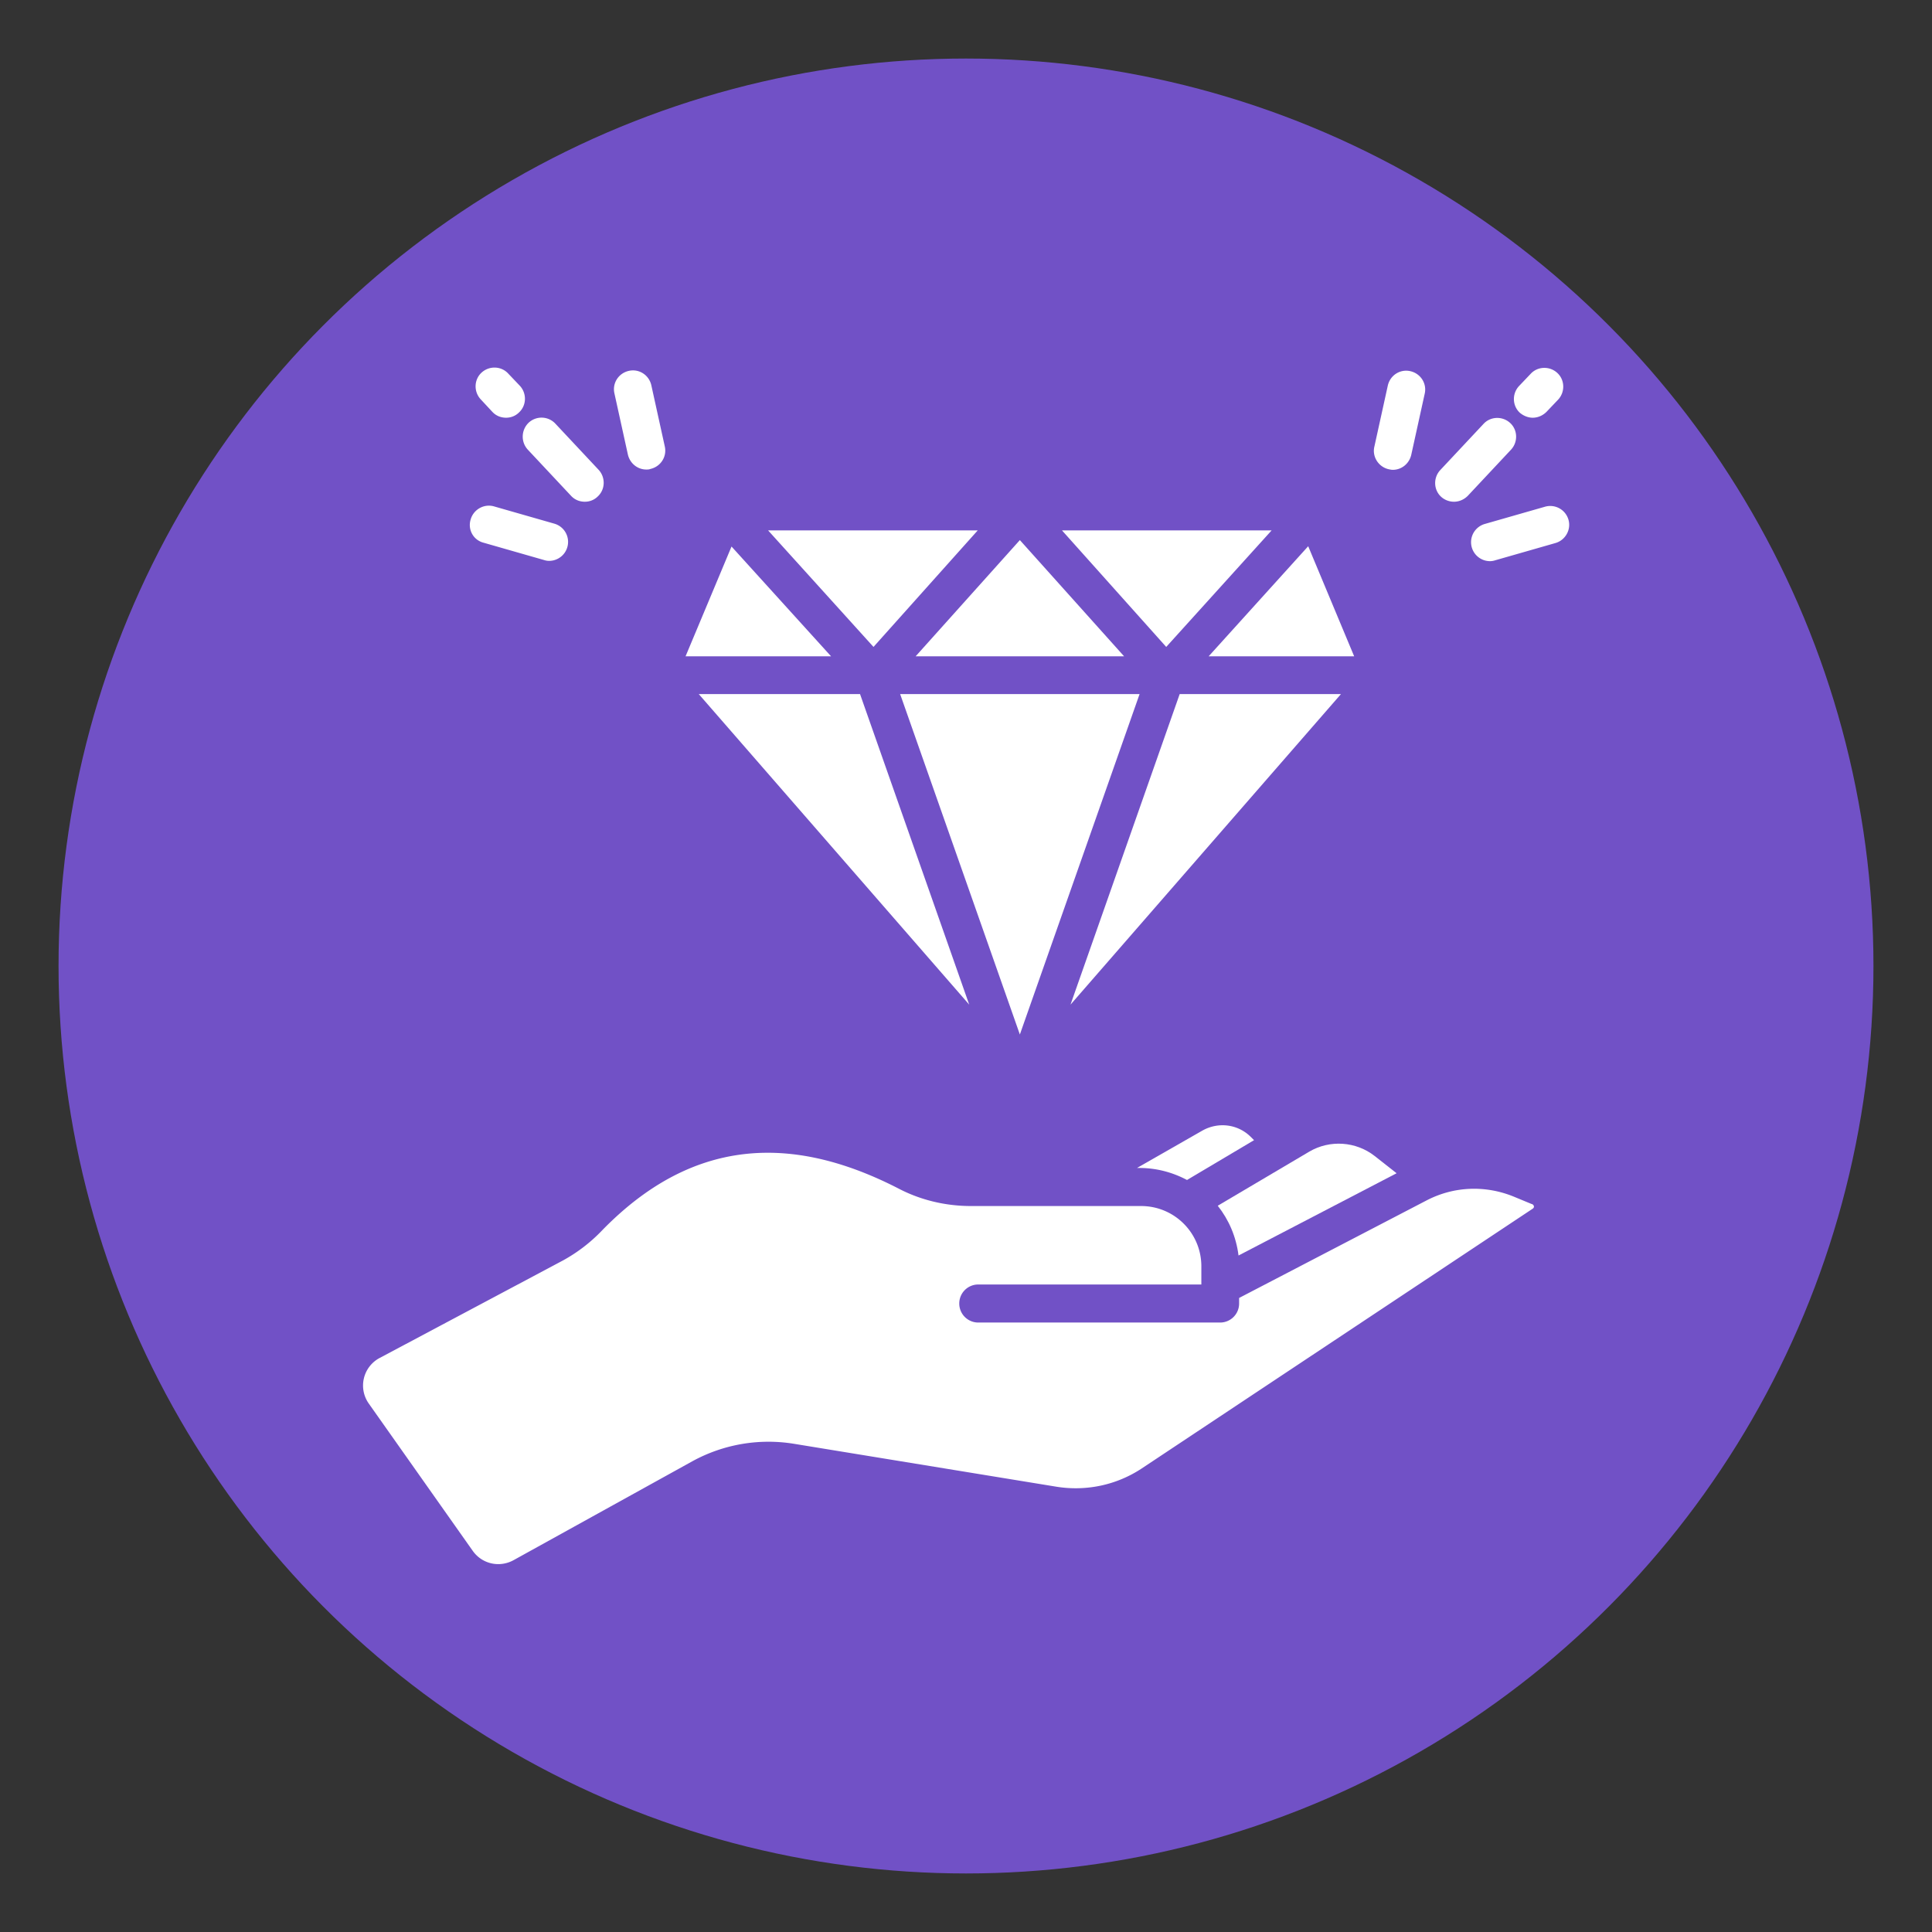 <svg xmlns="http://www.w3.org/2000/svg" xmlns:xlink="http://www.w3.org/1999/xlink" width="512" height="512" x="0" y="0" viewBox="0 0 66 66" style="enable-background:new 0 0 512 512" xml:space="preserve" class=""><rect x="0" y="0" width="66" height="66" fill="#333333" stroke="none"/><g><circle cx="33" cy="33" r="31" fill="#7151c6" opacity="1" data-original="#4d38f7" class=""></circle><g fill="#fff"><path d="M53.58 17.75a.648.648 0 0 0-.8-.44l-2.06.59a.648.648 0 0 0 .18 1.27c.06 0 .12-.01.18-.03l2.06-.59c.34-.1.54-.46.44-.8zM49.67 17.14c.17 0 .34-.07.47-.2l1.48-1.58c.24-.26.23-.67-.03-.91s-.67-.23-.91.03l-1.48 1.58c-.24.26-.23.67.03.91.12.11.28.17.44.17zM52.36 14.27c.17 0 .34-.07.47-.2l.4-.42c.24-.26.23-.67-.03-.91s-.67-.23-.91.03l-.4.42c-.24.26-.23.67.03.91.13.11.29.17.44.17zM47.44 16.03c.05.01.09.02.14.02.3 0 .56-.21.63-.51l.46-2.09c.08-.35-.14-.69-.49-.77s-.69.14-.77.49l-.46 2.09c-.08.34.14.69.49.77zM16.52 18.54l2.06.59c.06.02.12.03.18.03a.648.648 0 0 0 .18-1.27l-2.06-.59c-.34-.1-.7.1-.8.44-.11.35.09.71.44.8zM18.03 15.36l1.48 1.58c.13.14.3.2.47.2.16 0 .32-.06.44-.18.26-.24.27-.65.03-.91l-1.48-1.58a.646.646 0 0 0-.91-.03c-.26.25-.27.66-.03.92zM16.82 14.07c.13.14.3.2.47.2.16 0 .32-.06.44-.18.26-.24.27-.65.03-.91l-.4-.42c-.24-.26-.65-.27-.91-.03s-.27.65-.03.91zM21.45 15.53c.07.3.33.51.63.51.05 0 .09 0 .14-.02.35-.08.57-.42.49-.77l-.46-2.09c-.08-.35-.42-.57-.77-.49s-.57.42-.49.77zM46.26 22.42l-1.57-3.76-3.4 3.76zM33.4 18.12h-7.16l3.6 3.98zM38.4 22.42l-3.56-3.97-3.56 3.97zM40.3 23.71l-3.73 10.61 9.24-10.61zM23.87 23.71l9.24 10.61-3.73-10.61zM38.93 23.71h-8.18l4.09 11.63zM43.44 18.12h-7.16l3.56 3.98zM40.55 40.31l2.29-1.36-.12-.12c-.44-.43-1.1-.51-1.64-.21l-2.24 1.28h.14c.57.01 1.1.16 1.57.41z" fill="#ffffff" opacity="1" data-original="#ffffff" class=""></path><path d="m52.32 41.13-.58-.24c-.98-.41-2.07-.37-3.01.12l-6.4 3.33v.19c0 .36-.29.65-.65.65h-8.26c-.36 0-.65-.29-.65-.65s.29-.65.65-.65h7.62v-.62c0-1.14-.92-2.06-2.06-2.06H33.17c-.86 0-1.71-.2-2.46-.59-1.59-.82-3.08-1.23-4.48-1.23-2.06 0-3.93.88-5.65 2.64a5.5 5.5 0 0 1-1.35 1.04l-6.26 3.33a1.065 1.065 0 0 0-.37 1.56l3.55 5.03c.32.45.91.58 1.39.32l6.11-3.38a5.41 5.41 0 0 1 3.46-.6l8.99 1.47c1.02.16 2.05-.06 2.91-.63l13.35-8.87c.01-.01.05-.03.04-.09-.02-.05-.06-.07-.08-.07zM24.99 18.67l-1.57 3.75h4.97z" fill="#ffffff" opacity="1" data-original="#ffffff" class=""></path><path d="m47.71 40.08-.75-.59c-.64-.5-1.53-.56-2.23-.15l-3.13 1.85c.38.48.63 1.06.71 1.7z" fill="#ffffff" opacity="1" data-original="#ffffff" class=""></path></g></g></svg>